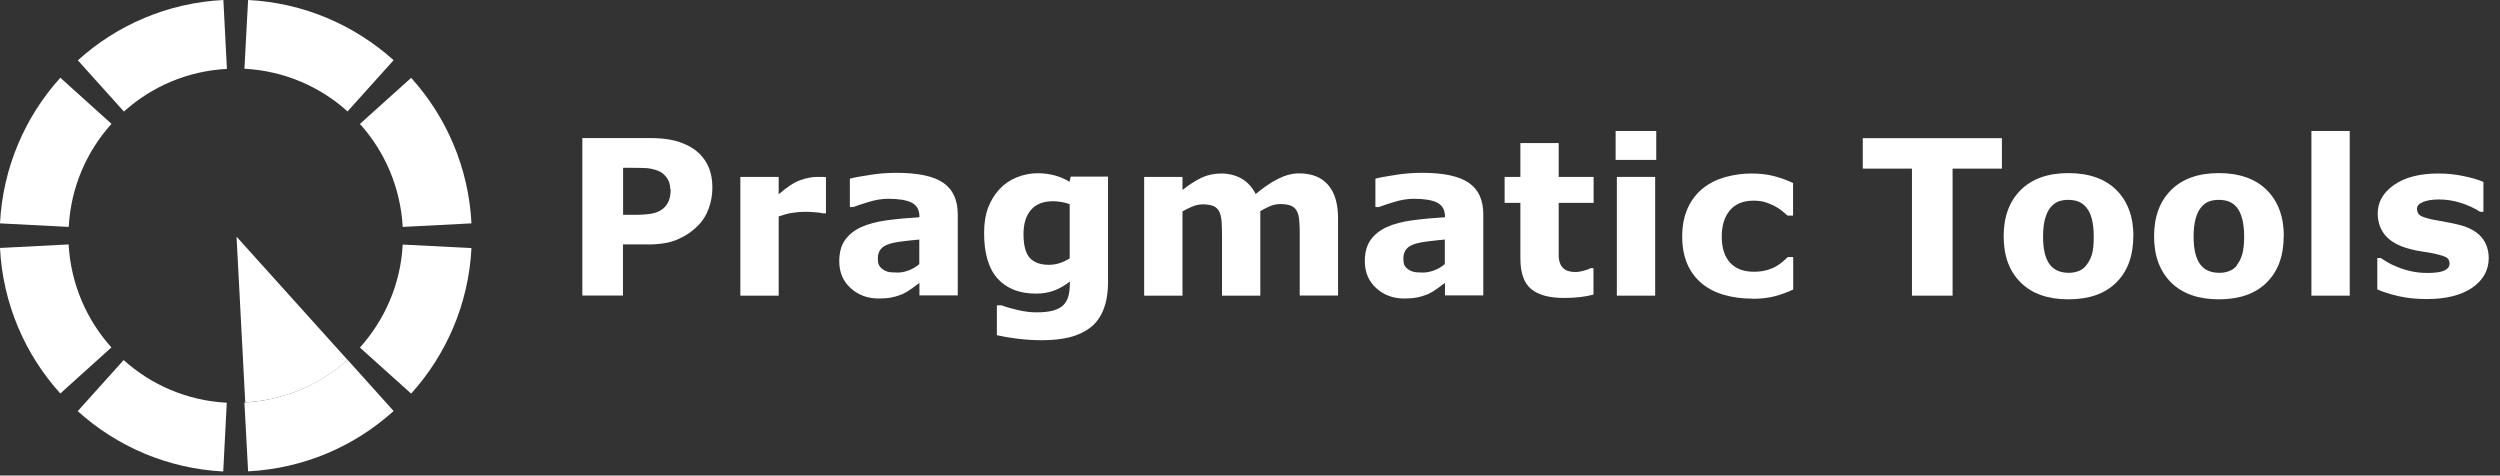 <?xml version="1.0" encoding="UTF-8"?>
<svg xmlns="http://www.w3.org/2000/svg" width="184" height="35" viewBox="0 0 184 35" fill="none">
  <rect x="0" y="0" width="184" height="35" fill="#333333" stroke="none"/>
  <g clip-path="url(#clip0_404_1007)">
    <path d="M18.05 29.61C20.76 29.47 23.43 28.43 25.58 26.49L17.41 17.42L18.05 29.62V29.61Z" fill="white"></path>
    <path d="M9.11 26.49L5.72 30.26C8.59 32.85 12.32 34.49 16.43 34.7L16.69 29.64C13.78 29.49 11.13 28.33 9.1 26.5L9.11 26.49Z" fill="white"></path>
    <path d="M5.06 17.99L0 18.25C0.21 22.36 1.85 26.1 4.44 28.96L8.2 25.57C6.37 23.54 5.21 20.89 5.05 17.98L5.06 17.99Z" fill="white"></path>
    <path d="M29.64 17.99C29.49 20.9 28.32 23.54 26.49 25.58L30.26 28.97C32.85 26.1 34.49 22.37 34.7 18.26L29.64 18V17.99Z" fill="white"></path>
    <path d="M17.99 29.63L18.26 34.69C22.37 34.48 26.11 32.84 28.97 30.25L25.58 26.48C23.55 28.31 20.9 29.47 17.99 29.62V29.63Z" fill="white"></path>
    <path d="M25.58 8.2L28.97 4.43C26.1 1.85 22.37 0.21 18.26 0L17.99 5.06C20.9 5.21 23.55 6.37 25.58 8.2Z" fill="white"></path>
    <path d="M29.64 16.7L34.7 16.44C34.49 12.33 32.85 8.59 30.26 5.73L26.49 9.12C28.32 11.15 29.48 13.8 29.64 16.71V16.7Z" fill="white"></path>
    <path d="M8.2 9.11L4.44 5.72C1.85 8.59 0.21 12.33 0 16.44L5.06 16.7C5.21 13.79 6.38 11.14 8.21 9.11H8.2Z" fill="white"></path>
    <path d="M16.7 5.06L16.44 0C12.33 0.21 8.59 1.85 5.73 4.44L9.12 8.21C11.15 6.38 13.8 5.22 16.71 5.07L16.7 5.06Z" fill="white"></path>
    <path d="M52.43 13.83C52.43 14.35 52.34 14.86 52.16 15.35C51.98 15.85 51.72 16.26 51.38 16.6C50.92 17.06 50.4 17.4 49.83 17.64C49.26 17.88 48.55 17.99 47.71 17.99H45.85V21.75H42.86V10.16H47.78C48.52 10.16 49.14 10.22 49.65 10.35C50.16 10.48 50.6 10.67 50.99 10.92C51.46 11.23 51.81 11.62 52.06 12.1C52.31 12.58 52.43 13.15 52.43 13.82V13.83ZM49.33 13.91C49.33 13.58 49.24 13.31 49.07 13.07C48.89 12.84 48.69 12.67 48.46 12.58C48.15 12.46 47.84 12.39 47.55 12.37C47.25 12.36 46.86 12.35 46.37 12.35H45.86V15.81H46.72C47.23 15.81 47.65 15.78 47.98 15.72C48.31 15.66 48.59 15.53 48.81 15.35C49 15.19 49.14 14.99 49.23 14.76C49.32 14.53 49.36 14.25 49.36 13.92L49.33 13.91Z" fill="white"></path>
    <path d="M60.79 15.7H60.54C60.42 15.66 60.23 15.64 59.97 15.62C59.71 15.6 59.49 15.59 59.32 15.59C58.93 15.59 58.58 15.62 58.28 15.67C57.98 15.72 57.65 15.81 57.31 15.93V21.76H54.49V13.02H57.31V14.3C57.92 13.77 58.45 13.42 58.9 13.26C59.35 13.1 59.77 13.02 60.14 13.02C60.24 13.02 60.35 13.02 60.47 13.02C60.59 13.02 60.7 13.03 60.79 13.04V15.69V15.7Z" fill="white"></path>
    <path d="M67.66 20.83C67.51 20.94 67.33 21.08 67.1 21.24C66.88 21.4 66.67 21.53 66.48 21.62C66.21 21.74 65.92 21.83 65.63 21.89C65.34 21.95 65.02 21.97 64.67 21.97C63.85 21.97 63.16 21.71 62.6 21.2C62.04 20.69 61.77 20.03 61.77 19.23C61.77 18.59 61.91 18.07 62.19 17.67C62.47 17.27 62.87 16.95 63.39 16.71C63.9 16.48 64.54 16.31 65.3 16.21C66.06 16.11 66.85 16.04 67.67 15.99V15.94C67.67 15.44 67.47 15.1 67.09 14.91C66.7 14.72 66.13 14.63 65.37 14.63C64.91 14.63 64.43 14.71 63.91 14.87C63.39 15.03 63.02 15.15 62.8 15.24H62.55V13.15C62.84 13.07 63.32 12.98 63.99 12.88C64.65 12.77 65.32 12.72 65.99 12.72C67.58 12.72 68.73 12.97 69.43 13.46C70.14 13.95 70.49 14.72 70.49 15.78V21.74H67.67V20.82L67.66 20.83ZM67.66 19.45V17.63C67.29 17.66 66.89 17.71 66.45 17.76C66.02 17.81 65.69 17.88 65.46 17.95C65.18 18.04 64.97 18.16 64.83 18.33C64.69 18.5 64.61 18.72 64.61 18.99C64.61 19.17 64.62 19.32 64.66 19.43C64.69 19.54 64.77 19.65 64.89 19.76C65.01 19.86 65.15 19.94 65.31 19.99C65.47 20.04 65.73 20.06 66.07 20.06C66.34 20.06 66.62 20 66.91 19.89C67.19 19.78 67.44 19.63 67.66 19.44V19.45Z" fill="white"></path>
    <path d="M81.55 20.75C81.55 21.57 81.43 22.26 81.2 22.82C80.97 23.38 80.64 23.82 80.22 24.13C79.8 24.45 79.29 24.68 78.7 24.83C78.11 24.97 77.43 25.04 76.69 25.04C76.08 25.04 75.48 25 74.9 24.93C74.31 24.86 73.8 24.77 73.37 24.67V22.47H73.71C74.05 22.6 74.47 22.72 74.96 22.83C75.45 22.94 75.89 22.99 76.28 22.99C76.8 22.99 77.22 22.94 77.54 22.85C77.86 22.75 78.11 22.62 78.28 22.44C78.44 22.27 78.56 22.06 78.63 21.81C78.7 21.55 78.74 21.24 78.74 20.88V20.72C78.4 20.99 78.03 21.21 77.62 21.37C77.21 21.53 76.75 21.61 76.25 21.61C75.03 21.61 74.09 21.24 73.42 20.5C72.76 19.77 72.43 18.64 72.43 17.14C72.43 16.42 72.53 15.8 72.73 15.27C72.93 14.75 73.22 14.29 73.58 13.9C73.92 13.54 74.34 13.25 74.84 13.05C75.34 12.85 75.85 12.75 76.37 12.75C76.84 12.75 77.27 12.81 77.66 12.92C78.05 13.03 78.4 13.18 78.71 13.38L78.81 13H81.55V20.74V20.75ZM78.73 19V15.03C78.57 14.96 78.38 14.91 78.14 14.87C77.91 14.83 77.7 14.81 77.52 14.81C76.79 14.81 76.24 15.02 75.88 15.45C75.51 15.87 75.33 16.47 75.33 17.23C75.33 18.07 75.49 18.66 75.8 18.99C76.11 19.32 76.57 19.49 77.19 19.49C77.47 19.49 77.74 19.45 78.01 19.36C78.28 19.27 78.52 19.15 78.74 19.01L78.73 19Z" fill="white"></path>
    <path d="M92.76 15.56V21.76H89.94V17.39C89.94 16.97 89.93 16.6 89.91 16.31C89.89 16.01 89.83 15.77 89.74 15.58C89.65 15.39 89.51 15.26 89.32 15.17C89.13 15.09 88.87 15.04 88.53 15.04C88.26 15.04 87.99 15.1 87.73 15.21C87.47 15.32 87.24 15.44 87.03 15.56V21.76H84.21V13.02H87.03V13.98C87.51 13.6 87.97 13.31 88.41 13.09C88.85 12.88 89.34 12.77 89.87 12.77C90.44 12.77 90.95 12.9 91.39 13.15C91.83 13.41 92.17 13.79 92.42 14.28C92.98 13.81 93.52 13.44 94.05 13.17C94.58 12.9 95.1 12.76 95.6 12.76C96.54 12.76 97.26 13.04 97.75 13.61C98.24 14.18 98.48 14.99 98.48 16.06V21.75H95.66V17.38C95.66 16.95 95.66 16.59 95.63 16.29C95.61 15.99 95.56 15.75 95.46 15.56C95.37 15.37 95.23 15.24 95.04 15.15C94.85 15.07 94.58 15.02 94.24 15.02C94.01 15.02 93.78 15.06 93.56 15.14C93.34 15.22 93.07 15.36 92.75 15.54L92.76 15.56Z" fill="white"></path>
    <path d="M106.34 20.83C106.19 20.94 106.01 21.08 105.78 21.24C105.56 21.4 105.35 21.53 105.16 21.62C104.89 21.74 104.6 21.83 104.31 21.89C104.02 21.95 103.69 21.97 103.35 21.97C102.53 21.97 101.84 21.71 101.28 21.2C100.73 20.69 100.45 20.03 100.45 19.23C100.45 18.59 100.59 18.07 100.87 17.67C101.15 17.27 101.55 16.95 102.07 16.71C102.58 16.48 103.22 16.31 103.98 16.21C104.74 16.11 105.53 16.04 106.35 15.99V15.94C106.35 15.44 106.15 15.1 105.77 14.91C105.38 14.72 104.81 14.63 104.05 14.63C103.59 14.63 103.11 14.71 102.59 14.87C102.07 15.03 101.7 15.15 101.48 15.24H101.23V13.15C101.52 13.07 102.01 12.98 102.67 12.88C103.34 12.77 104 12.72 104.67 12.72C106.26 12.72 107.41 12.97 108.11 13.46C108.82 13.95 109.17 14.72 109.17 15.78V21.74H106.35V20.82L106.34 20.83ZM106.34 19.45V17.63C105.97 17.66 105.56 17.71 105.13 17.76C104.7 17.81 104.37 17.88 104.14 17.95C103.86 18.04 103.65 18.16 103.51 18.33C103.37 18.5 103.29 18.72 103.29 18.99C103.29 19.17 103.3 19.32 103.33 19.43C103.36 19.54 103.44 19.65 103.56 19.76C103.68 19.86 103.82 19.94 103.98 19.99C104.14 20.04 104.4 20.06 104.74 20.06C105.01 20.06 105.29 20 105.58 19.89C105.86 19.78 106.11 19.63 106.33 19.44L106.34 19.45Z" fill="white"></path>
    <path d="M117.29 21.68C116.99 21.76 116.67 21.82 116.34 21.86C116 21.9 115.59 21.93 115.11 21.93C114.03 21.93 113.22 21.71 112.69 21.27C112.16 20.83 111.9 20.08 111.9 19.01V14.93H110.74V13.02H111.9V10.53H114.72V13.02H117.29V14.93H114.72V18.02C114.72 18.32 114.72 18.59 114.72 18.82C114.72 19.05 114.76 19.25 114.84 19.43C114.91 19.61 115.04 19.75 115.22 19.86C115.4 19.97 115.66 20.02 116.01 20.02C116.15 20.02 116.34 19.99 116.57 19.92C116.8 19.86 116.96 19.8 117.05 19.74H117.28V21.67L117.29 21.68Z" fill="white"></path>
    <path d="M121.9 11.77H118.91V9.64H121.9V11.77ZM121.82 21.76H119V13.02H121.82V21.76Z" fill="white"></path>
    <path d="M129 21.98C128.24 21.98 127.54 21.89 126.91 21.71C126.28 21.53 125.73 21.25 125.26 20.87C124.8 20.49 124.44 20.01 124.19 19.44C123.94 18.86 123.81 18.19 123.81 17.42C123.81 16.61 123.95 15.9 124.22 15.31C124.49 14.72 124.87 14.23 125.36 13.84C125.83 13.47 126.38 13.2 126.99 13.03C127.61 12.86 128.25 12.77 128.91 12.77C129.51 12.77 130.06 12.83 130.56 12.96C131.06 13.09 131.53 13.26 131.97 13.47V15.87H131.57C131.46 15.78 131.33 15.66 131.18 15.54C131.03 15.41 130.84 15.29 130.62 15.17C130.41 15.06 130.17 14.96 129.92 14.88C129.67 14.8 129.37 14.77 129.04 14.77C128.29 14.77 127.72 15.01 127.32 15.48C126.92 15.96 126.72 16.6 126.72 17.42C126.72 18.24 126.93 18.9 127.34 19.34C127.75 19.78 128.33 20 129.09 20C129.44 20 129.76 19.96 130.04 19.88C130.32 19.8 130.56 19.7 130.74 19.59C130.92 19.49 131.07 19.37 131.21 19.26C131.34 19.14 131.47 19.03 131.58 18.92H131.98V21.31C131.54 21.52 131.08 21.68 130.6 21.81C130.12 21.93 129.59 21.99 129.01 21.99L129 21.98Z" fill="white"></path>
    <path d="M147.33 12.41H143.71V21.76H140.72V12.41H137.1V10.17H147.34V12.41H147.33Z" fill="white"></path>
    <path d="M157.01 17.39C157.01 18.83 156.59 19.97 155.76 20.79C154.93 21.62 153.75 22.03 152.24 22.03C150.73 22.03 149.55 21.62 148.72 20.79C147.88 19.96 147.47 18.83 147.47 17.39C147.47 15.95 147.89 14.81 148.73 13.98C149.57 13.15 150.74 12.74 152.24 12.74C153.74 12.74 154.94 13.16 155.77 13.99C156.6 14.82 157.02 15.96 157.02 17.39H157.01ZM153.56 19.51C153.74 19.29 153.88 19.02 153.97 18.71C154.06 18.4 154.1 17.96 154.1 17.41C154.1 16.9 154.05 16.47 153.96 16.12C153.87 15.77 153.74 15.5 153.57 15.29C153.4 15.08 153.21 14.93 152.98 14.84C152.75 14.75 152.5 14.71 152.23 14.71C151.96 14.71 151.72 14.75 151.52 14.82C151.31 14.89 151.11 15.04 150.92 15.26C150.75 15.46 150.62 15.74 150.52 16.09C150.42 16.44 150.37 16.88 150.37 17.42C150.37 17.9 150.41 18.31 150.5 18.66C150.59 19.01 150.72 19.29 150.89 19.5C151.05 19.7 151.25 19.85 151.48 19.94C151.71 20.03 151.97 20.08 152.26 20.08C152.51 20.08 152.75 20.04 152.98 19.95C153.21 19.87 153.4 19.72 153.56 19.52V19.51Z" fill="white"></path>
    <path d="M168.08 17.39C168.08 18.83 167.66 19.97 166.83 20.79C166 21.62 164.82 22.03 163.31 22.03C161.8 22.03 160.63 21.62 159.79 20.79C158.96 19.96 158.54 18.83 158.54 17.39C158.54 15.95 158.96 14.81 159.8 13.98C160.64 13.15 161.81 12.74 163.31 12.74C164.81 12.74 166.01 13.16 166.84 13.99C167.67 14.82 168.09 15.96 168.09 17.39H168.08ZM164.63 19.51C164.81 19.29 164.94 19.02 165.03 18.71C165.12 18.4 165.17 17.96 165.17 17.41C165.17 16.9 165.12 16.47 165.03 16.12C164.94 15.77 164.81 15.5 164.65 15.29C164.49 15.08 164.29 14.93 164.06 14.84C163.83 14.75 163.58 14.71 163.31 14.71C163.04 14.71 162.81 14.75 162.6 14.82C162.39 14.89 162.19 15.04 162 15.26C161.83 15.46 161.7 15.74 161.6 16.09C161.5 16.44 161.45 16.88 161.45 17.42C161.45 17.9 161.49 18.31 161.58 18.66C161.67 19.01 161.8 19.29 161.97 19.5C162.13 19.7 162.33 19.85 162.56 19.94C162.79 20.03 163.05 20.08 163.35 20.08C163.6 20.08 163.84 20.04 164.07 19.95C164.3 19.87 164.49 19.72 164.65 19.52L164.63 19.51Z" fill="white"></path>
    <path d="M172.94 21.76H170.12V9.64H172.94V21.76Z" fill="white"></path>
    <path d="M183.17 18.99C183.17 19.89 182.76 20.62 181.95 21.18C181.14 21.73 180.03 22.01 178.62 22.01C177.84 22.01 177.13 21.94 176.5 21.79C175.87 21.64 175.36 21.48 174.97 21.3V18.99H175.23C175.37 19.09 175.53 19.19 175.72 19.3C175.9 19.41 176.16 19.54 176.5 19.67C176.79 19.79 177.12 19.89 177.49 19.97C177.86 20.05 178.25 20.09 178.67 20.09C179.22 20.09 179.63 20.03 179.89 19.92C180.15 19.8 180.29 19.63 180.29 19.41C180.29 19.2 180.21 19.04 180.06 18.95C179.9 18.86 179.61 18.76 179.17 18.67C178.96 18.62 178.68 18.57 178.32 18.52C177.96 18.47 177.64 18.4 177.35 18.32C176.55 18.11 175.97 17.79 175.58 17.35C175.2 16.91 175 16.36 175 15.71C175 14.87 175.4 14.17 176.2 13.61C177 13.05 178.09 12.77 179.48 12.77C180.14 12.77 180.77 12.84 181.37 12.97C181.97 13.1 182.44 13.24 182.78 13.39V15.59H182.54C182.12 15.32 181.65 15.1 181.11 14.93C180.58 14.76 180.04 14.68 179.49 14.68C179.04 14.68 178.66 14.74 178.35 14.86C178.04 14.98 177.89 15.15 177.89 15.36C177.89 15.57 177.96 15.73 178.1 15.84C178.24 15.95 178.57 16.06 179.09 16.17C179.38 16.23 179.68 16.28 180.01 16.34C180.34 16.4 180.67 16.46 181 16.55C181.74 16.74 182.28 17.04 182.64 17.46C182.99 17.87 183.17 18.39 183.17 19.01V18.99Z" fill="white"></path>
  </g>
  <defs>
    <clipPath id="clip0_404_1007">
      <rect width="183.17" height="34.7" fill="white"></rect>
    </clipPath>
  </defs>
</svg>
